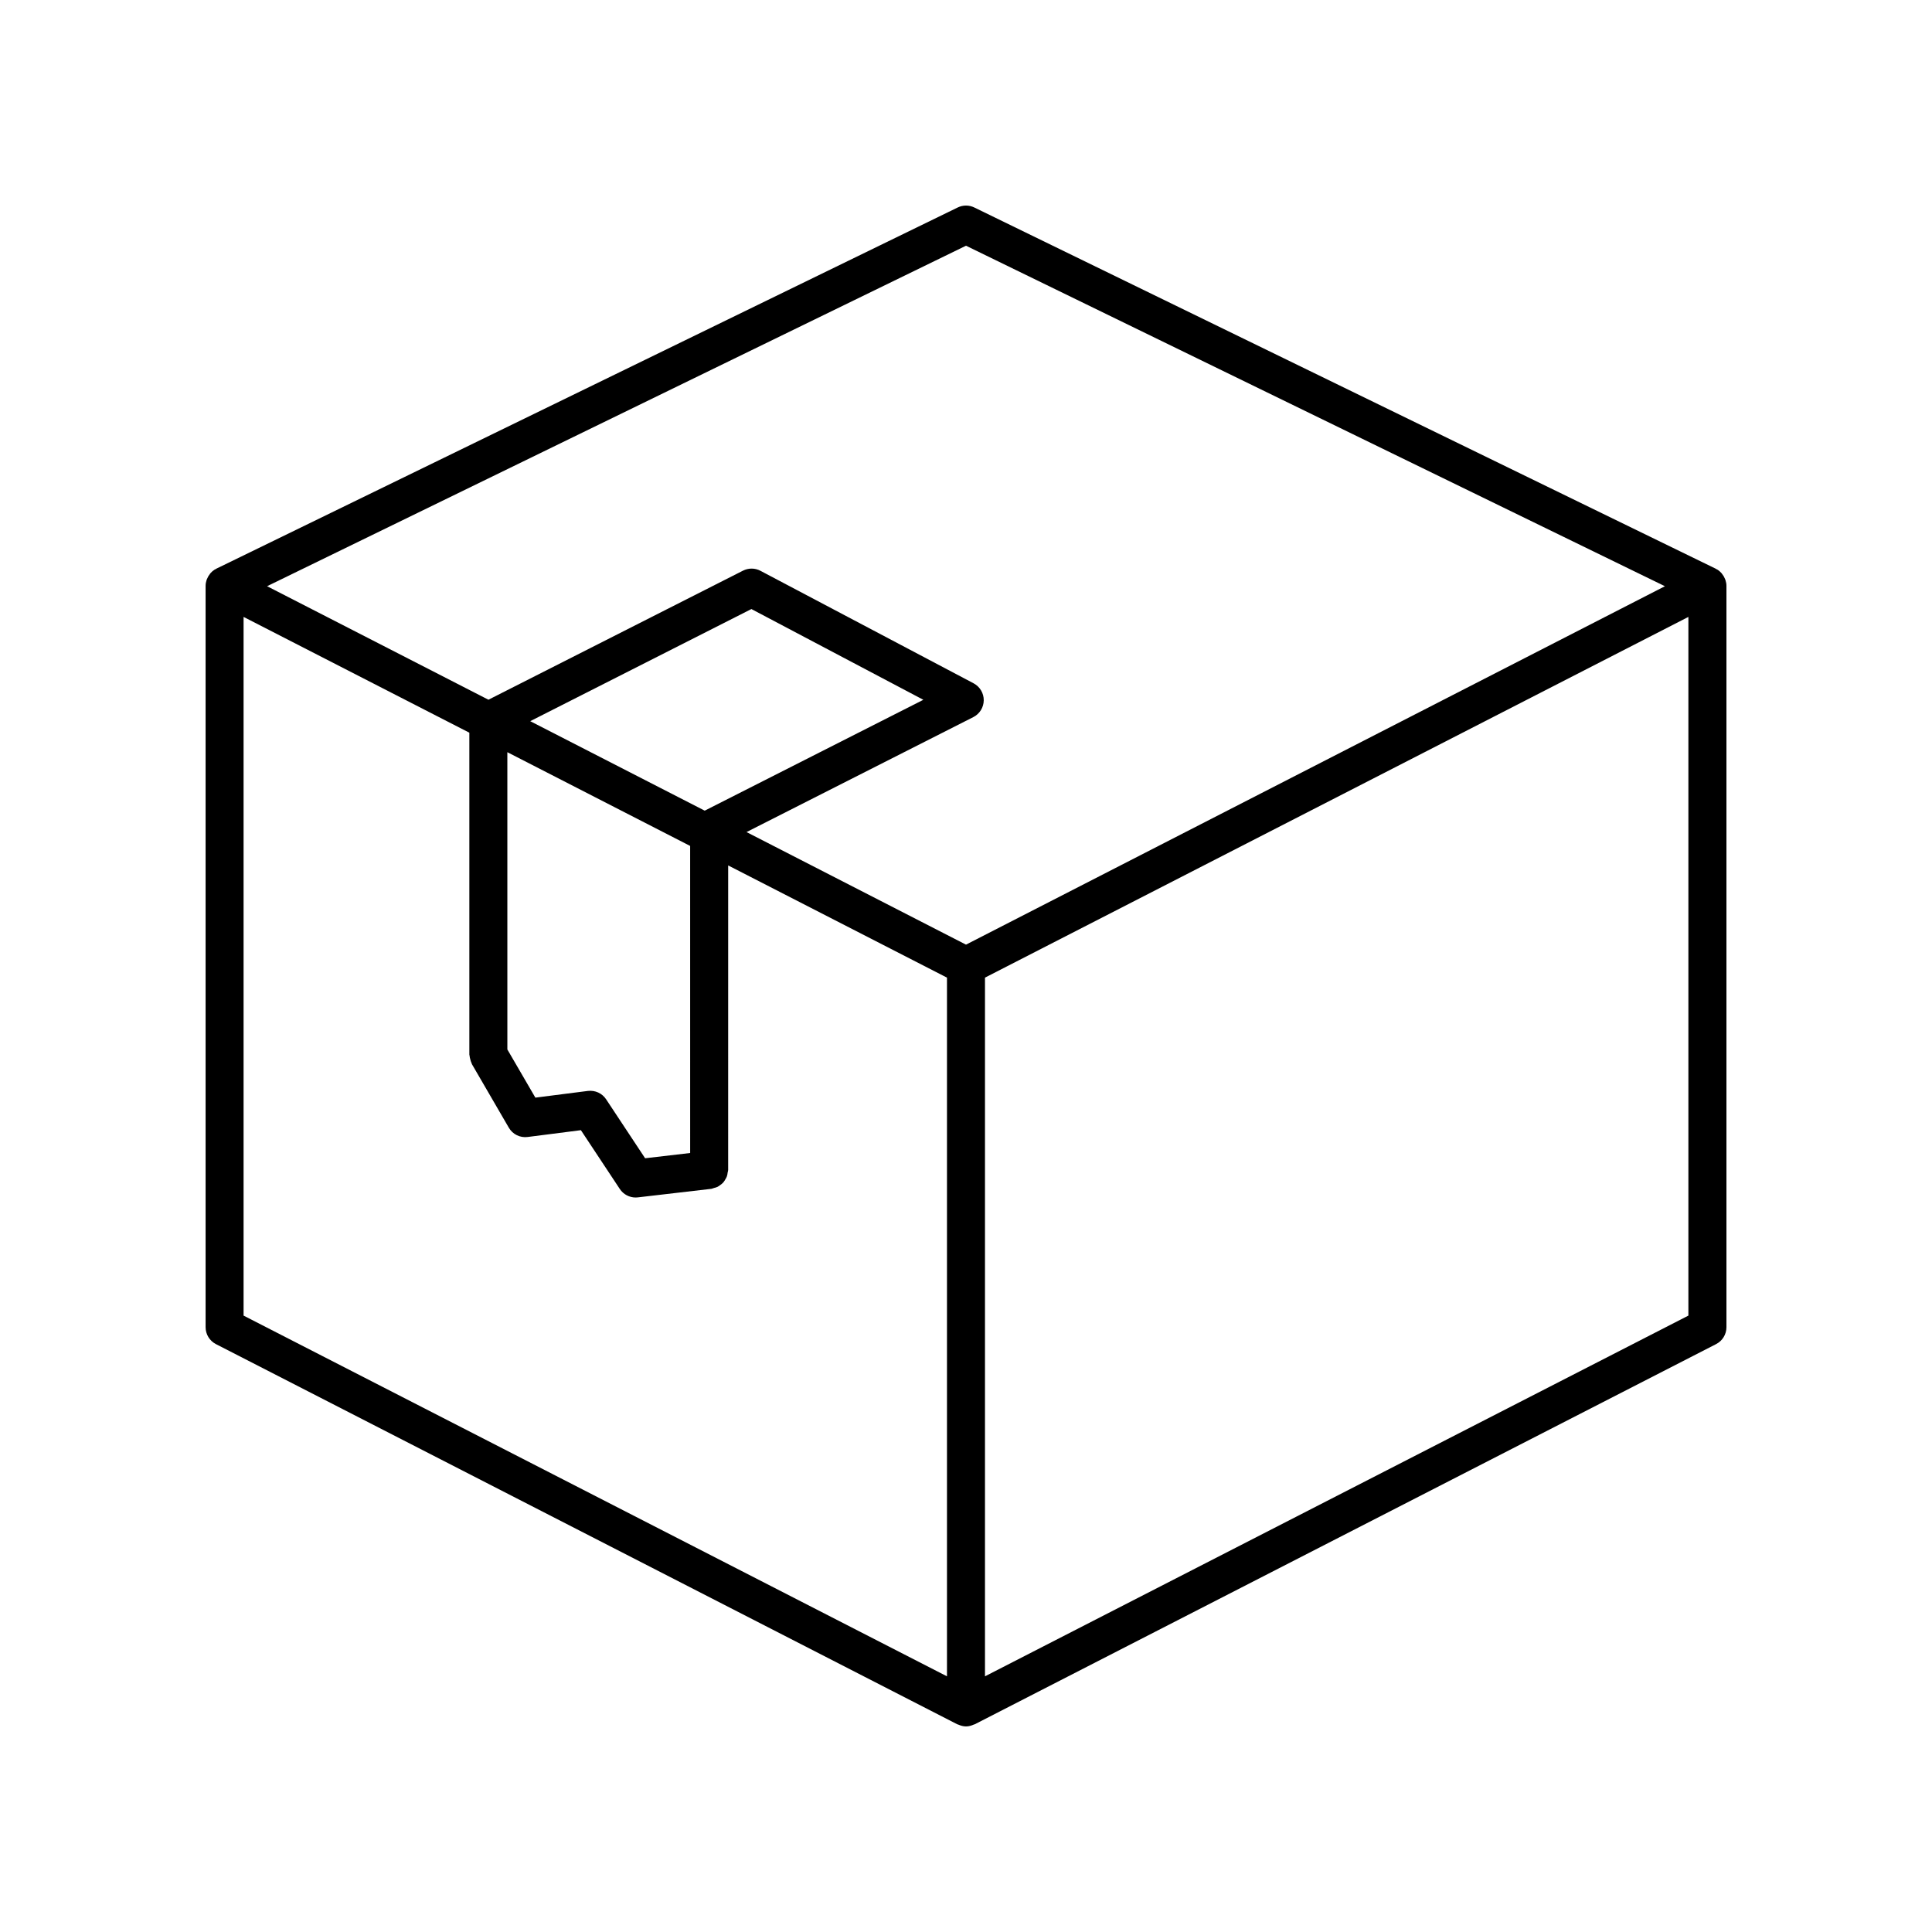 <?xml version="1.0" encoding="UTF-8"?>
<!-- Uploaded to: SVG Repo, www.svgrepo.com, Generator: SVG Repo Mixer Tools -->
<svg fill="#000000" width="800px" height="800px" version="1.1" viewBox="144 144 512 512" xmlns="http://www.w3.org/2000/svg">
 <path d="m601.13 297.39c-0.18-0.465-0.43-0.887-0.742-1.273-0.066-0.082-0.109-0.168-0.18-0.242-0.324-0.352-0.68-0.676-1.098-0.934-0.098-0.055-0.203-0.082-0.297-0.133-0.051-0.023-0.074-0.07-0.125-0.098l-196.48-95.723c-1.387-0.68-3.023-0.68-4.41 0l-196.48 95.723c-0.051 0.023-0.082 0.07-0.125 0.098-0.098 0.051-0.203 0.074-0.297 0.133-0.418 0.258-0.777 0.578-1.098 0.934-0.07 0.074-0.117 0.16-0.18 0.242-0.312 0.387-0.555 0.816-0.742 1.273-0.047 0.117-0.102 0.223-0.141 0.344-0.145 0.484-0.25 0.98-0.25 1.508v196.48c0 1.891 1.059 3.621 2.742 4.484l196.48 100.76c0.066 0.035 0.141 0.02 0.207 0.051 0.664 0.301 1.367 0.504 2.09 0.504 0.719 0 1.426-0.203 2.09-0.508 0.066-0.031 0.141-0.016 0.207-0.051l196.48-100.76c1.684-0.859 2.742-2.59 2.742-4.481v-196.48c0-0.523-0.105-1.023-0.258-1.508-0.035-0.121-0.09-0.227-0.137-0.344zm-201.13-88.273 185.22 90.238-185.22 94.984-58.164-29.832 60.105-30.469c1.676-0.852 2.746-2.57 2.762-4.453 0.016-1.883-1.02-3.617-2.684-4.5l-56.488-29.816c-1.441-0.77-3.168-0.777-4.629-0.039l-67.461 34.203-58.66-30.082zm-73.094 240.44-11.945 1.391-10.332-15.625c-1.059-1.598-2.902-2.445-4.84-2.215l-13.91 1.777-7.422-12.766-0.004-78.781 48.445 24.844 0.004 81.375zm-42.391-114.44 58.613-29.715 45.57 24.051-57.941 29.379zm-75.965-27.629 59.832 30.684v85.305c0 0.105 0.055 0.195 0.059 0.309 0.02 0.332 0.109 0.648 0.195 0.977 0.09 0.336 0.172 0.66 0.328 0.961 0.047 0.098 0.047 0.195 0.098 0.289l9.777 16.832c1.012 1.754 2.969 2.727 4.992 2.469l14.113-1.805 10.312 15.586c0.941 1.422 2.523 2.258 4.203 2.258 0.191 0 0.387-0.012 0.578-0.035l19.477-2.266c0.242-0.031 0.438-0.156 0.672-0.215 0.336-0.086 0.66-0.16 0.969-0.312 0.289-0.141 0.527-0.332 0.781-0.523 0.262-0.195 0.516-0.383 0.734-0.629 0.215-0.242 0.367-0.508 0.527-0.785 0.168-0.277 0.328-0.539 0.438-0.848 0.117-0.316 0.152-0.645 0.195-0.984 0.035-0.238 0.141-0.449 0.141-0.695l0.004-80.711 57.984 29.734v185.16l-186.41-95.594zm382.89 185.16-186.41 95.594v-185.16l186.41-95.594z"/>
</svg>